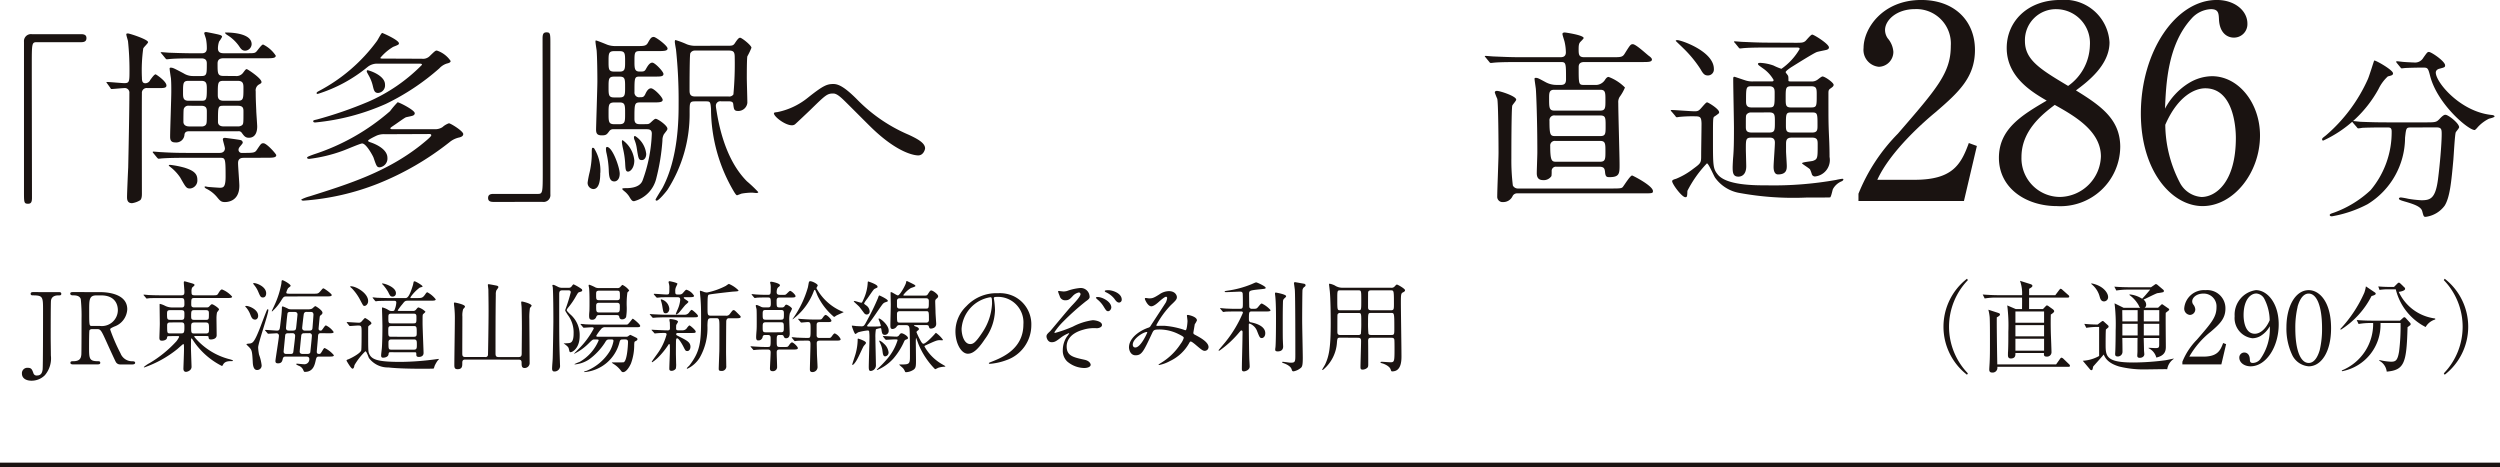 <svg xmlns="http://www.w3.org/2000/svg" width="214.205" height="40.052" viewBox="0 0 214.205 40.052">
  <g id="network04" transform="translate(-469.034)">
    <path id="パス_262" data-name="パス 262" d="M474.074,25.03c.085,0,.212,0,.212.145s-.118.135-.254.135c-.111,0-.562,0-.629.442-.025.145-.025,2.737-.025,3.221,0,.213.016,1.25.016,1.488a2.222,2.222,0,0,1-.518,1.691,1.608,1.608,0,0,1-1.139.468c-.459,0-.824-.2-.824-.612a.461.461,0,0,1,.5-.493c.314,0,.365.136.484.459a.28.28,0,0,0,.306.2c.391,0,.451-.3.484-.509.035-.255.035-4.394.035-5.04,0-1.2,0-1.318-.892-1.318-.035,0-.17,0-.17-.135s.127-.145.212-.145Z" fill="#1a1311"/>
    <path id="パス_263" data-name="パス 263" d="M477.593,25.03c.408,0,2.345.042,2.345,1.47a1.653,1.653,0,0,1-1.13,1.487c-.3.145-.331.162-.331.255a15.051,15.051,0,0,0,.883,2.032,1.062,1.062,0,0,0,1,.68c.084,0,.254,0,.254.135,0,.119-.17.137-.212.137h-1.062a.417.417,0,0,1-.4-.247c-.051-.085-.654-1.4-.748-1.615-.467-1.028-.527-1.164-.824-1.164H476.9c-.06,0-.17.034-.2.1-.035.085-.035,1.207-.035,1.4,0,1.028,0,1.25.782,1.25.059,0,.179,0,.179.135s-.153.137-.246.137h-2.1c-.085,0-.213-.018-.213-.137,0-.135.119-.135.238-.135.586,0,.672-.272.7-.587.016-.289.016-2.626.016-3.026a13.875,13.875,0,0,0-.067-1.717c-.112-.314-.477-.314-.672-.314-.051,0-.23,0-.23-.153,0-.127.154-.127.255-.127Zm-.306.28c-.612,0-.612.383-.612,1.258,0,1.334,0,1.36.23,1.36h.688a1.373,1.373,0,0,0,1.539-1.343c0-.595-.324-1.275-1.428-1.275Z" fill="#1a1311"/>
    <path id="パス_264" data-name="パス 264" d="M483.5,28.8c-.137,0-.145.052-.154.145-.026.179-.272.247-.424.247-.137,0-.231-.026-.231-.255,0-.1.035-1,.035-1.19,0-.255-.017-1.4-.017-1.641,0-.042,0-.068.034-.068a1.871,1.871,0,0,1,.382.137,1.358,1.358,0,0,0,.629.169h.834c.093,0,.246,0,.246-.254,0-.451,0-.553-.273-.553h-1.7c-.747,0-.994.009-1.07.017a1.464,1.464,0,0,1-.188.025c-.025,0-.042-.025-.067-.059l-.17-.2c-.034-.034-.034-.042-.034-.05s.009-.026.034-.026c.051,0,.315.026.374.034.416.017.765.025,1.164.025h1.657c.247,0,.273-.093.273-.314,0-.119-.051-.654-.051-.765,0-.094.017-.119.076-.119.026,0,.442.119.586.162.247.068.256.11.256.161s-.2.2-.213.229a.869.869,0,0,0-.043.374c0,.2.026.272.281.272h1.512c.358,0,.4,0,.494-.153.2-.348.272-.348.331-.348a2.232,2.232,0,0,1,.859.612c0,.119-.17.119-.459.119h-2.737c-.306,0-.306.051-.306.569,0,.111.025.238.246.238H486.7c.153,0,.195,0,.289-.11.119-.128.153-.162.213-.162.1,0,.6.332.6.442,0,.051-.169.23-.178.281a2.552,2.552,0,0,0-.042.45c0,.23.016,1.266.016,1.479,0,.366-.459.366-.493.366-.178,0-.187-.077-.2-.2-.008-.094-.034-.094-.246-.094h-.885c-.042,0-.1,0-.1.06a5.768,5.768,0,0,0,3.077,1.938c.213.068.238.076.238.1s-.017.051-.059.051c-.306,0-.621,0-.783.3-.042.085-.058.111-.109.111a6.362,6.362,0,0,1-1.862-1.419,5.9,5.9,0,0,1-.664-.876c-.025-.034-.033-.059-.067-.059s-.042.05-.042.085c0,.11-.009.569-.009.663,0,.246.051,1.538.051,1.64a.381.381,0,0,1-.153.348.592.592,0,0,1-.315.128c-.2,0-.228-.17-.228-.281,0-.051.05-1.36.05-1.606,0-.442,0-.493-.068-.493-.025,0-.441.374-.5.425a9.445,9.445,0,0,1-2.83,1.573c-.017,0-.042,0-.042-.035a2.609,2.609,0,0,1,.5-.339,10.009,10.009,0,0,0,2.287-1.862,2.09,2.09,0,0,0,.237-.374c0-.077-.067-.077-.144-.077Zm1.061-1.393c.273,0,.273-.094.273-.519,0-.221-.018-.314-.273-.314h-.943c-.255,0-.272.1-.272.314,0,.434.009.519.281.519Zm-.934.221c-.111,0-.272.008-.272.238,0,.688,0,.7.272.7h.918c.263,0,.289-.068.289-.561,0-.263-.009-.382-.281-.382Zm2.065-1.054c-.263,0-.28.068-.28.493,0,.255.017.34.271.34h.978c.272,0,.272-.06.272-.493,0-.238,0-.34-.272-.34Zm.969,2c.28,0,.28-.127.28-.382,0-.434,0-.561-.289-.561h-.96c-.28,0-.28.136-.28.374,0,.5,0,.569.28.569Z" fill="#1a1311"/>
    <path id="パス_265" data-name="パス 265" d="M490.895,27.384c-.238,0-.314-.179-.416-.442a2.107,2.107,0,0,0-.332-.57,1.173,1.173,0,0,1-.1-.11c0-.042.043-.051.094-.051.213,0,1.012.289,1.012.85,0,.187-.111.323-.256.323m.153,4.317c-.28,0-.339-.374-.356-.612-.051-.969-.068-1.079-.307-1.334-.033-.042-.238-.221-.238-.255,0-.059.307-.059.35-.076.195-.06.339-.1.857-1.445.179-.476.519-1.369.553-1.42.009-.017.025-.059.068-.059.026,0,.051.017.051.059,0,.357-.875,2.83-.875,3.213a3.851,3.851,0,0,0,.076.612,3.886,3.886,0,0,1,.221.9.377.377,0,0,1-.4.416m.51-6.212c-.186,0-.229-.094-.39-.468a2.233,2.233,0,0,0-.349-.587c-.025-.033-.094-.11-.094-.144s.06-.034.076-.034c.222,0,1.037.3,1.037.876,0,.152-.058.357-.28.357m4.964,3.059c-.229,0-.238.136-.246.365-.009.2-.1,1.1-.1,1.242s.1.17.179.17c.127,0,.136-.018.246-.187.17-.281.188-.315.256-.315a2.374,2.374,0,0,1,.781.612c0,.119-.17.119-.459.119h-.8c-.22,0-.238.06-.314.4-.076.323-.213.91-.9.91-.086,0-.086-.017-.162-.187a.659.659,0,0,0-.383-.34c-.2-.094-.2-.1-.2-.136s.026-.042.069-.042c.016,0,.484.05.578.05a.422.422,0,0,0,.467-.459c0-.135-.1-.195-.246-.195H493.5a.211.211,0,0,0-.229.153c-.051.229-.093.425-.416.425-.145,0-.222-.051-.222-.2s.3-1.946.3-2.159a.2.2,0,0,0-.237-.213c-.1,0-.6.035-.681.035-.025,0-.042-.017-.067-.051l-.17-.2c-.035-.034-.035-.043-.035-.052a.023.023,0,0,1,.026-.025c.161,0,.866.06,1.011.06.213,0,.221-.145.256-.391.084-.731.144-1.1.152-1.581,0-.06.025-.1.076-.1a3.611,3.611,0,0,1,.5.221.822.822,0,0,0,.246.026h1.437a.764.764,0,0,0,.315-.052c.051-.025.237-.22.288-.22s.613.356.613.561c0,.1-.051.144-.17.237-.06.043-.06.077-.086.315-.008.11-.076.773-.076.824,0,.077.034.162.178.162.077,0,.094-.035.179-.145.187-.263.213-.3.28-.3a1.693,1.693,0,0,1,.655.561c0,.11-.187.11-.451.11ZM493.564,25.4c-.212,0-.255.059-.407.3a4.175,4.175,0,0,1-.809.986c-.025,0-.025-.026-.025-.035,0-.025.17-.365.221-.484a7.548,7.548,0,0,0,.6-1.878c.018-.247.026-.281.094-.281.086,0,.7.34.7.485,0,.042-.195.17-.221.2a1.3,1.3,0,0,0-.153.373c0,.077.06.1.28.1h2.049c.365,0,.408,0,.611-.237.17-.2.188-.222.239-.222.076,0,.714.459.714.57s-.162.119-.451.119Zm.153,3.153c-.059,0-.22,0-.246.162,0,.017-.136,1.385-.136,1.4,0,.213.178.213.246.213h.349c.212,0,.229-.094.246-.247.026-.212.145-1.156.145-1.3a.211.211,0,0,0-.246-.23Zm.188-1.827c-.213,0-.231.093-.238.136-.051.34-.128,1.19-.128,1.249,0,.213.186.213.247.213h.356c.23,0,.247-.119.264-.238.009-.043.118-1.122.118-1.139,0-.187-.145-.221-.246-.221Zm1.164,1.827a.209.209,0,0,0-.221.195c-.01.085-.137,1.344-.137,1.377,0,.137.1.2.239.2h.433c.145,0,.221-.051.239-.153.007-.052.134-1.267.134-1.394a.2.2,0,0,0-.237-.23Zm.246-1.827a.216.216,0,0,0-.246.161c-.025.094-.145,1.165-.145,1.216a.214.214,0,0,0,.246.221h.4c.179,0,.229-.085.238-.221.009-.06.085-1.1.085-1.139,0-.238-.17-.238-.238-.238Z" fill="#1a1311"/>
    <path id="パス_266" data-name="パス 266" d="M498.775,27.673c-.034-.043-.034-.043-.034-.051a.027.027,0,0,1,.025-.025c.145,0,.817.05.969.05a.3.3,0,0,0,.3-.127c.222-.238.247-.272.28-.272s.544.3.544.45a.124.124,0,0,1-.059.094c-.084.06-.2.145-.213.187s-.008.926-.008,1.063c0,1.062.025,1.13.085,1.266.222.526.79.7,2.729.7a23.766,23.766,0,0,0,3.059-.237,1.609,1.609,0,0,1,.188-.017c0,.034-.036.076-.12.161a2.648,2.648,0,0,0-.238.417c-.017.034-.059.22-.094.246-.007.017-.875.017-.968.017-.8,0-2.125-.017-2.9-.111a2.025,2.025,0,0,1-1.674-.807c-.043-.076-.2-.578-.306-.578a5.343,5.343,0,0,0-.935,1.19c-.025.153-.059.3-.17.3-.128,0-.51-.68-.51-.689,0-.068.093-.093.144-.11.128-.043,1-.468,1.114-.757.034-.093.034-1.326.034-1.521,0-.552,0-.621-.3-.621-.111,0-.6.043-.706.043-.026,0-.042-.017-.077-.059Zm1.495-1.462c-.109,0-.109,0-.39-.535a4.292,4.292,0,0,0-.68-.952c-.025-.026-.161-.128-.161-.162s.051-.034.06-.034c.475,0,1.58.655,1.47,1.36-.026.162-.162.323-.3.323m2.219,3.969c-.11,0-.144.008-.161.162-.025.246-.323.305-.459.305-.085,0-.179-.008-.179-.195,0-.093.051-.5.06-.586.034-.383.052-1.224.052-1.947,0-.237-.036-1.461-.036-1.5,0-.025,0-.077.036-.077a1.771,1.771,0,0,1,.543.239.48.48,0,0,0,.22.068c.154,0,.2,0,.256-.051a1.9,1.9,0,0,0,.17-.672c0-.153-.111-.153-.2-.153h-.3c-.748,0-.995.017-1.079.017a1.379,1.379,0,0,1-.179.026c-.025,0-.042-.026-.077-.06l-.161-.2c-.034-.035-.034-.043-.034-.051s.008-.026.025-.026c.061,0,.323.034.375.034.416.017.773.026,1.164.026h1.224c.153,0,.331,0,.671-1.122.008-.034.043-.2.051-.238a.084.084,0,0,1,.085-.076c.094,0,.689.348.689.441,0,.043-.213.085-.247.1a3.494,3.494,0,0,0-.807.842.071.071,0,0,0,.076.051h.492c.434,0,.495,0,.749-.374.025-.043.085-.119.144-.119a2.186,2.186,0,0,1,.715.6c0,.119-.17.119-.459.119h-1.887c-.263,0-.3.025-.5.289a5.718,5.718,0,0,0-.408.536c0,.051.068.051.094.051h1.181a.3.3,0,0,0,.3-.12c.137-.161.154-.178.2-.178a1.424,1.424,0,0,1,.6.365c0,.052-.2.2-.212.23-.034.059-.034.127-.034.748,0,.4.085,2.38.085,2.558,0,.238-.179.34-.4.34-.2,0-.221-.093-.221-.2,0-.144,0-.2-.119-.2Zm.17-4.768c-.17,0-.213-.077-.373-.408a3.8,3.8,0,0,0-.408-.569c-.026-.026-.112-.1-.112-.128s.061-.016.069-.016c.17,0,1.283.356,1.105.951a.278.278,0,0,1-.281.17m1.828,3.443c.254,0,.254-.111.254-.366,0-.476-.008-.552-.263-.552h-1.92c-.255,0-.255.11-.255.382,0,.467,0,.536.255.536Zm-.025-1.148c.254,0,.254-.068.254-.493,0-.23,0-.34-.254-.34h-1.887c-.264,0-.264.1-.264.349,0,.424,0,.484.264.484Zm.033,2.252c.256,0,.256-.144.256-.433,0-.306,0-.442-.256-.442h-1.92c-.23,0-.256.127-.256.246,0,.57,0,.629.264.629Z" fill="#1a1311"/>
    <path id="パス_267" data-name="パス 267" d="M508.891,30.809c-.247,0-.247.162-.247.306,0,.247,0,.518-.4.518-.221,0-.281-.093-.281-.34,0-.611.043-3.331.043-3.892a9.119,9.119,0,0,0-.051-1.131c-.008-.042-.025-.229-.025-.272,0-.059.008-.076.076-.076.026,0,.867.161.867.34,0,.06-.025.085-.153.221a1.787,1.787,0,0,0-.068.646c0,.5-.009,2.711-.009,3.161,0,.17.025.3.247.3h1.717a.2.2,0,0,0,.237-.17c.009-.051.052-2.677.052-3.782,0-.757-.017-1.717-.017-1.793s-.043-.366-.043-.425.017-.068.076-.068.442.076.536.093c.178.034.289.051.289.162,0,.051-.161.246-.178.288a.991.991,0,0,0-.043.366c-.025,1.572-.025,3.595-.025,5.031,0,.222.068.3.254.3h1.734c.238,0,.256-.136.256-.34,0-.332.016-1.819.016-2.116,0-.731-.016-1.709-.025-1.81,0-.06-.034-.357-.034-.417s.017-.076.068-.076.824.178.824.365c0,.034-.136.17-.144.2a5.3,5.3,0,0,0-.051.935c0,.382.017,2.082.017,2.43,0,.2.008,1.114.008,1.292a.427.427,0,0,1-.433.476c-.246,0-.255-.187-.255-.45,0-.137-.017-.264-.247-.264Z" fill="#1a1311"/>
    <path id="パス_268" data-name="パス 268" d="M517.212,24.877c-.256,0-.264.161-.264.365,0,3.638,0,4.037.06,5.754,0,.051.009.195.009.289a.473.473,0,0,1-.5.544c-.178,0-.178-.2-.178-.238,0-.238.042-.62.051-.859.016-.288.058-2.915.058-3.2,0-.773-.007-2.354-.05-2.915a1.248,1.248,0,0,1-.034-.17c0-.034.034-.042.077-.042s.1.017.433.187a.737.737,0,0,0,.322.068h.536a.333.333,0,0,0,.247-.077c.025-.034.153-.221.2-.221a4.09,4.09,0,0,1,.672.391.136.136,0,0,1,.067.119c0,.085-.042.1-.254.162-.093.025-.111.059-.281.348a6.136,6.136,0,0,1-.6.893c-.136.161-.188.238-.188.306s.171.22.256.314A2.33,2.33,0,0,1,518.7,28.8c0,1.012-.6,1.377-.782,1.377-.085,0-.085-.034-.152-.314-.018-.085-.086-.187-.324-.357-.008-.008-.093-.068-.119-.085.085,0,.324-.009.392-.017.2-.017.467-.034.467-.833a2.479,2.479,0,0,0-.5-1.59c-.2-.314-.221-.348-.221-.416a14.341,14.341,0,0,0,.477-1.521c0-.17-.154-.17-.221-.17Zm5.184,4.207c-.2,0-.238.051-.3.306a3.389,3.389,0,0,1-2.957,2.49c-.026,0-.061,0-.061-.025s.153-.068.2-.077a4.186,4.186,0,0,0,2.006-1.691,2.805,2.805,0,0,0,.315-.867c0-.136-.068-.136-.3-.136-.272,0-.289.034-.459.314a5.408,5.408,0,0,1-1.335,1.4,2.648,2.648,0,0,1-1.2.425c-.034,0-.051-.017-.051-.026.178-.085.408-.178.467-.2a3.819,3.819,0,0,0,1.606-1.827c0-.085-.034-.085-.356-.085-.145,0-.179.025-.434.272a4.683,4.683,0,0,1-1.292.952.018.018,0,0,1-.016-.017c0-.017.237-.238.279-.29a7.223,7.223,0,0,0,1.4-1.852c0-.11-.12-.11-.153-.11-.111,0-.664.042-.706.042-.025,0-.042-.017-.067-.051l-.17-.2c-.035-.034-.035-.042-.035-.059s.017-.017.035-.017c.058,0,.322.025.373.034.39.017.766.025,1.164.025H522.5c.23,0,.255,0,.3-.017.1-.033.408-.492.45-.492s.638.475.638.62c0,.1-.119.111-.273.111h-2.694a.412.412,0,0,0-.391.17,3.555,3.555,0,0,0-.408.569c0,.077.1.077.154.077h2.379a.294.294,0,0,0,.213-.052.858.858,0,0,1,.17-.11c.017,0,.467.221.561.272a.126.126,0,0,1,.051.11c0,.077-.051.1-.2.179-.059.034-.059.06-.076.263a4.567,4.567,0,0,1-.272,1.615c-.145.34-.425.757-.68.757-.085,0-.136-.052-.2-.145a2.281,2.281,0,0,0-.611-.553.772.772,0,0,1-.155-.118c0-.017.035-.017.069-.017.111,0,.875,0,.926-.009.315-.059.392-1.487.392-1.742,0-.17-.077-.221-.264-.221Zm-.475-4.4a.314.314,0,0,0,.3-.144c.119-.128.136-.128.154-.128a1.621,1.621,0,0,1,.568.468c0,.042-.135.153-.152.187a6.933,6.933,0,0,0-.06,1.164,4.6,4.6,0,0,1-.051.935.36.36,0,0,1-.34.195.213.213,0,0,1-.238-.195c-.026-.119-.068-.17-.254-.17h-1.479c-.187,0-.205.06-.264.2a.346.346,0,0,1-.349.2c-.229,0-.246-.145-.246-.374,0-.052,0-.085.025-.383.009-.178.009-.586.009-.782,0-.731-.017-.969-.034-1.164-.008-.034-.042-.2-.042-.238s.016-.06.059-.06a3.571,3.571,0,0,1,.553.247.91.91,0,0,0,.289.042Zm-.026,1.037c.254,0,.254-.119.254-.323,0-.425,0-.493-.254-.493h-1.521c-.264,0-.264.119-.264.323,0,.417,0,.493.264.493Zm-.017,1.054c.264,0,.264-.119.264-.527,0-.161,0-.306-.264-.306h-1.5c-.264,0-.264.145-.264.289,0,.434,0,.544.272.544Z" fill="#1a1311"/>
    <path id="パス_269" data-name="パス 269" d="M527.709,26.967a.458.458,0,0,0,.391-.229c.084-.111.153-.187.2-.187.067,0,.535.408.535.51,0,.127-.051.127-.5.127h-2.184c-.4,0-.5.009-.807.017-.052,0-.3.026-.349.026a.106.106,0,0,1-.068-.034l-.187-.221c-.025-.034-.034-.034-.034-.051s.025-.017.034-.017c.026,0,.2.017.23.017.332.017.833.042,1.131.042Zm-.187,1.335a.44.44,0,0,0,.391-.23c.085-.1.152-.187.195-.187.069,0,.535.408.535.519,0,.127-.042.127-.5.127h-1.02c-.025,0-.152,0-.152.094s.025.093.305.238c.629.314.918.476.918.85,0,.187-.1.365-.263.365s-.17-.042-.349-.391c-.1-.195-.391-.7-.526-.7-.094,0-.094.136-.1.23s-.008.892-.008,1.054c0,.144.017.747.017.866a1.681,1.681,0,0,1-.026.451.46.46,0,0,1-.356.187c-.2,0-.2-.119-.2-.187,0-.246.05-1.343.05-1.564,0-.493,0-.544-.068-.544-.025,0-.068.06-.1.119a6.805,6.805,0,0,1-.892,1.08,3.4,3.4,0,0,1-.451.356.039.039,0,0,1-.042-.042c0-.025.39-.561.468-.671a5.04,5.04,0,0,0,.8-1.658c0-.1-.034-.136-.22-.136-.239,0-.426.009-.614.026-.025,0-.134.017-.16.017a.073.073,0,0,1-.068-.043l-.2-.221c-.026-.025-.026-.034-.026-.042s.017-.017.033-.017.213.017.256.017c.391.017.832.042,1.088.042.178,0,.2-.085.2-.195,0-.145-.008-.315-.008-.459-.009-.043-.042-.221-.042-.255,0-.051.067-.06.092-.06.06,0,.646.06.646.23,0,.051-.145.246-.152.289s-.009.263-.009.3c0,.085.042.145.161.145Zm-.943-2.839c-.562,0-.8.009-.9.009-.052.008-.289.034-.34.034a.116.116,0,0,1-.077-.043l-.187-.213a.229.229,0,0,1-.025-.05c0-.018.016-.026.034-.026.161,0,.892.06,1.037.06.264,0,.264-.017.264-.57a1.066,1.066,0,0,0-.036-.348c0-.017-.033-.128-.033-.145s.017-.076.1-.076c.025,0,.663.127.663.221,0,.017-.094.212-.11.246a.792.792,0,0,0-.077.391c0,.2.008.281.187.281h.2a.368.368,0,0,0,.289-.154c.2-.229.23-.254.289-.254a1.16,1.16,0,0,1,.646.518c0,.119-.17.119-.45.119h-.366c-.026,0-.068.009-.068.051,0,.085.4.272.4.349,0,.059-.239.237-.272.28-.094.1-.477.586-.57.68a.8.8,0,0,1-.2.119c-.026,0-.035-.034-.035-.051a3.843,3.843,0,0,1,.154-.374,2.59,2.59,0,0,0,.22-.816c0-.153-.025-.238-.254-.238Zm-.876.187a.92.92,0,0,1,.681.807c0,.162-.1.383-.3.383s-.212-.051-.3-.595a2.885,2.885,0,0,0-.127-.51c0-.017-.018-.059,0-.068a.053.053,0,0,1,.042-.017m4.249,1.615c-.279,0-.279.136-.3.62a5.1,5.1,0,0,1-.672,2.779,2.556,2.556,0,0,1-1.037.927c-.025,0-.058,0-.058-.026,0-.05.177-.2.212-.238.934-1.215,1.011-1.98,1.011-4.011,0-1-.016-1.241-.051-1.759-.008-.094-.051-.536-.051-.57s0-.076.043-.076a2.515,2.515,0,0,1,.323.11.982.982,0,0,0,.246.042,6.084,6.084,0,0,0,1.624-.577,1.665,1.665,0,0,1,.246-.162,2.54,2.54,0,0,1,.824.553c0,.076-.034.085-.476.11-.2.017-1.946.213-2.048.255s-.128.085-.128,1.1c0,.638,0,.706.3.706h1.265a.353.353,0,0,0,.358-.162c.212-.28.238-.314.314-.314s.119.042.459.383c.136.135.145.144.145.195,0,.119-.162.119-.5.119h-.535c-.06,0-.179.042-.2.238-.008.059-.017,2.456-.017,2.635,0,.195.017,1.037.017,1.207a.382.382,0,0,1-.425.433c-.2,0-.221-.068-.221-.2,0-.085.025-.773.051-1.479.008-.314.008-1.759.008-2.2,0-.467-.025-.637-.22-.637Z" fill="#1a1311"/>
    <path id="パス_270" data-name="パス 270" d="M534.84,26.339c.178,0,.239-.059.239-.323,0-.459-.018-.527-.256-.527h-.2c-.162,0-.485,0-.741.017a1.2,1.2,0,0,1-.177.026c-.026,0-.043-.026-.077-.06l-.162-.195a.127.127,0,0,1-.034-.052c0-.017.009-.025.026-.025.059,0,.34.034.391.034.246.017.569.026.807.026h.187c.229,0,.229-.094.229-.561a1.622,1.622,0,0,0-.017-.34,1.288,1.288,0,0,1-.034-.145c0-.076.069-.076.1-.076.067,0,.739.136.739.3,0,.059-.018.077-.136.17-.052.043-.144.128-.144.442,0,.213.2.213.272.213h.3a.416.416,0,0,0,.205-.026c.067-.034.306-.314.373-.314.119,0,.468.331.468.45s-.161.119-.45.119h-.9c-.144,0-.272.017-.272.263,0,.528,0,.587.262.587h.18a.253.253,0,0,0,.254-.128c.043-.068.077-.11.144-.11.094,0,.477.238.477.357a3.341,3.341,0,0,1-.187.391,2.371,2.371,0,0,0-.042.646c0,.178.034.943.034,1.1,0,.128-.043.383-.307.383-.127,0-.144-.034-.221-.187-.043-.093-.076-.093-.348-.093-.238,0-.238.093-.238.518,0,.408,0,.51.247.51h.509c.154,0,.2,0,.3-.153.061-.093.171-.238.256-.238.119,0,.5.365.5.485s-.162.127-.459.127h-1.1c-.134,0-.254.017-.254.238,0,.2.034,1.045.034,1.224a.353.353,0,0,1-.383.391c-.2,0-.229-.111-.229-.247,0-.084.059-1.164.059-1.368,0-.221-.127-.238-.246-.238h-.289c-.153,0-.476,0-.731.025-.025,0-.153.018-.178.018s-.051-.018-.077-.06l-.161-.187c-.035-.043-.043-.051-.043-.06s.018-.016.034-.016c.06,0,.332.025.391.025.247.017.569.034.808.034h.238c.254,0,.254-.043.254-.688,0-.2,0-.34-.254-.34h-.187c-.077,0-.2,0-.239.136a.367.367,0,0,1-.4.331c-.162,0-.162-.2-.162-.272s.007-.238.034-.57c.016-.229.016-.433.016-.756,0-.357,0-.909-.016-1.079-.009-.051-.068-.255-.068-.3s.051-.059.1-.059a2.519,2.519,0,0,1,.365.161.49.49,0,0,0,.221.043Zm-.212.221c-.239,0-.247.11-.247.349,0,.382,0,.484.247.484h1.317c.255,0,.255-.1.255-.468,0-.246,0-.365-.246-.365Zm1.317,1.912c.247,0,.247-.127.247-.391,0-.374,0-.467-.247-.467h-1.309c-.255,0-.255.144-.255.4,0,.349,0,.459.255.459Zm1.513-1.079c-.034-.043-.043-.043-.043-.06s.017-.017.035-.017c.058,0,.331.026.39.026.246.017.57.034.807.034h.57c.161,0,.2,0,.306-.145.067-.1.17-.246.255-.246.119,0,.493.365.493.493s-.161.119-.45.119h-.561c-.256,0-.256.136-.256.314v.816c0,.23.17.23.264.23h.739c.154,0,.2,0,.3-.145.069-.093.17-.246.255-.246a1.016,1.016,0,0,1,.5.492c0,.128-.161.128-.459.128H539.26c-.247,0-.247.153-.247.238,0,.034.017.731.017.833,0,.178.051.969.051,1.131a.432.432,0,0,1-.434.492c-.186,0-.221-.1-.221-.255,0-.17.051-1.869.051-2.108s-.025-.331-.228-.331h-.188c-.161,0-.484,0-.739.017-.026,0-.153.026-.179.026s-.043-.026-.076-.06l-.162-.2a.081.081,0,0,1-.033-.059c0-.008.016-.017.025-.017.068,0,.34.026.391.034.246.009.57.026.816.026h.152c.231,0,.231-.06.231-.808,0-.408,0-.552-.231-.552-.084,0-.484.043-.56.043-.034,0-.051-.018-.076-.052Zm-.434-.17a8.784,8.784,0,0,0,1.232-2.6c.018-.068.069-.4.094-.467a.121.121,0,0,1,.119-.06c.17,0,.629.238.629.357,0,.042-.11.2-.11.238a4.491,4.491,0,0,0,2.141,1.972c.026.017.188.06.188.085,0,.008-.536.238-.639.3a1.01,1.01,0,0,1-.177.111,5.427,5.427,0,0,1-1.412-1.81c-.034-.077-.169-.425-.2-.476a.056.056,0,0,0-.051-.034c-.034,0-.051.034-.059.059a5.332,5.332,0,0,1-1.844,2.474.4.4,0,0,1,.084-.145" fill="#1a1311"/>
    <path id="パス_271" data-name="パス 271" d="M543.434,27.979c.28,0,.629,0,.841-.008.229-.009.229-.034.229-.085a4.442,4.442,0,0,0-.2-.553.057.057,0,0,1,.059-.042c.119,0,.816.552.816,1.037a.335.335,0,0,1-.331.365c-.222,0-.246-.17-.289-.425-.017-.127-.026-.153-.094-.153a1.983,1.983,0,0,0-.381.1,3.637,3.637,0,0,0-.044.74c0,.365.044,1.989.044,2.32a.481.481,0,0,1-.452.51c-.144,0-.16-.145-.16-.357,0-.383.059-2.091.059-2.439a4.178,4.178,0,0,0-.026-.587c-.017-.068-.043-.085-.153-.085a4.562,4.562,0,0,0-.781.153c-.043.017-.2.145-.247.145-.084,0-.307-.672-.307-.689s.018-.025.043-.025.314.034.374.042c.043,0,.349.017.426.017.2,0,.237-.059.526-.612a19.041,19.041,0,0,0,.867-1.793c.076-.212.084-.238.136-.238.025,0,.714.323.714.45,0,.068-.018.068-.2.128a.509.509,0,0,0-.255.179c-.365.476-.867,1.3-1.266,1.75-.035.034-.06.094-.043.119s.059.034.094.034m-.2,1.411c0,.06-.187.238-.212.289-.187.349-.426.943-.647,1.283-.017.026-.2.306-.289.306a.036.036,0,0,1-.033-.034c0-.025.254-.781.289-.909a4.87,4.87,0,0,0,.178-1.13c0-.153,0-.179.052-.179a2.407,2.407,0,0,1,.331.119c.213.094.331.162.331.255m-.009-3.238a.663.663,0,0,1,.323.527.253.253,0,0,1-.255.272.279.279,0,0,1-.187-.085c-.068-.077-.373-.5-.449-.586s-.468-.426-.468-.443c0-.033.034-.042.067-.042.086,0,.485.144.579.144.059,0,.076-.033.2-.314a3.806,3.806,0,0,0,.349-1.411c0-.034,0-.094.051-.094.009,0,.789.256.789.434,0,.025,0,.077-.033.094s-.23.1-.264.136c-.1.093-.475.663-.569.79-.067.085-.3.382-.28.459a1.114,1.114,0,0,0,.152.119m1.488,2.719c-.035-.042-.035-.042-.035-.059s.019-.017.026-.017c.162,0,.935.051,1.114.051a.271.271,0,0,0,.247-.119c.085-.119.127-.17.212-.17.136,0,.551.238.551.408a.115.115,0,0,1-.083.1c-.179.068-.179.068-.239.178a5.942,5.942,0,0,1-.927,1.479,3.914,3.914,0,0,1-1.393.986c-.009,0-.025,0-.025-.017s.007-.033.05-.076a9.459,9.459,0,0,0,.868-.9,4.479,4.479,0,0,0,.858-1.564c0-.068-.034-.068-.28-.068-.1,0-.629.034-.705.034-.026,0-.043-.017-.078-.051Zm.45,1.3a.328.328,0,0,1-.289.365c-.185,0-.2-.22-.247-.578a2.173,2.173,0,0,0-.227-.637c-.01-.034-.036-.077-.036-.093a.046.046,0,0,1,.043-.043,1.408,1.408,0,0,1,.365.272,1.15,1.15,0,0,1,.391.714m.961-2.312a.252.252,0,0,0-.247.094.473.473,0,0,1-.357.238c-.2,0-.2-.128-.2-.357,0-.247.034-1.47.034-1.742,0-.145-.017-.842-.017-1,0-.034,0-.06.051-.06.085,0,.476.281.578.281.171,0,.688-.943.7-1.114.009-.059.017-.118.069-.118.016,0,.425.2.493.238.119.059.238.119.238.187s-.349.152-.408.187a2.356,2.356,0,0,0-.629.586c0,.051.017.051.161.051h1.632c.178,0,.238-.008.306-.119.186-.289.213-.323.3-.323.11,0,.586.314.586.5a.244.244,0,0,1-.1.17c-.119.1-.153.137-.153.281,0,.128.026.765.026.909,0,.162.059.935.059,1,0,.383-.408.408-.451.408-.119,0-.135-.034-.186-.2-.026-.1-.137-.1-.2-.1h-.979c-.042,0-.076,0-.076.034s.018.043.162.1c.067.017.246.094.246.2,0,.068-.018.076-.152.178a.142.142,0,0,0-.052.1,6.035,6.035,0,0,0,.306.646c.068.127.178.34.281.34.2,0,.781-.612.969-.824a.445.445,0,0,1,.11-.111,2.491,2.491,0,0,1,.6.595c0,.034-.027.043-.052.043a2.031,2.031,0,0,1-.221-.009c-.247,0-.425.085-1.156.417-.152.068-.152.076-.152.127a4.031,4.031,0,0,0,1.478,1.5c.272.161.306.17.306.2s-.026.025-.136.034a1.992,1.992,0,0,0-.484.093,1.44,1.44,0,0,1-.255.119,6.617,6.617,0,0,1-1.429-2.158c-.032-.077-.186-.527-.2-.527s-.025.246-.025.288c0,.085.016,1.42.016,1.573,0,.518,0,.7-.186.85a1.276,1.276,0,0,1-.664.229.091.091,0,0,1-.093-.059,1.033,1.033,0,0,0-.171-.289c-.051-.051-.322-.281-.322-.289,0-.026.025-.026.246-.026.637,0,.672-.085.672-.7,0-.391,0-2.176-.043-2.422-.034-.2-.126-.247-.3-.247Zm.018-2.3c-.112,0-.222.017-.257.179v.484c0,.221.162.221.265.221h2.209c.255,0,.255-.034.255-.654,0-.23-.17-.23-.255-.23Zm0,1.105c-.095,0-.257.008-.257.238,0,.722,0,.74.257.74h2.242a.211.211,0,0,0,.238-.23c0-.714,0-.748-.247-.748Z" fill="#1a1311"/>
    <path id="パス_272" data-name="パス 272" d="M554.187,25.565c0,.026.017.059.017.093a6.53,6.53,0,0,1,.084.918,4.36,4.36,0,0,1-.875,2.491c-.679,1.036-1.113,1.24-1.453,1.24-.56,0-1.062-.875-1.062-1.912a2.992,2.992,0,0,1,.943-2.167,3.518,3.518,0,0,1,2.711-1.105,2.773,2.773,0,0,1,1.369.272,2.664,2.664,0,0,1,1.479,2.473,3.169,3.169,0,0,1-2.142,2.992,5.222,5.222,0,0,1-1.411.314c-.033,0-.085-.008-.085-.059,0-.026.017-.034.229-.119.884-.349,2.729-1.08,2.729-3.2a2.189,2.189,0,0,0-2.355-2.354c-.169,0-.178.068-.178.119m-2.762,2.609c0,.553.221,1.309.739,1.309.247,0,.45-.1,1.036-.986a4.848,4.848,0,0,0,.834-2.473c0-.51-.034-.553-.144-.553a2.935,2.935,0,0,0-2.465,2.7" fill="#1a1311"/>
    <path id="パス_273" data-name="パス 273" d="M562.4,25.412c0,.119-.043.213-.322.4a22.013,22.013,0,0,0-1.93,1.725,5.953,5.953,0,0,0-.773.935c0,.034.033.051.068.051a11.3,11.3,0,0,0,1.512-.536,5.143,5.143,0,0,1,1.709-.552c.177,0,.791.093.791.408,0,.212-.315.281-.444.281a3.136,3.136,0,0,0-1.164.127c-1.291.357-1.419,1.113-1.419,1.428,0,.816.562.935,1.538,1.147.426.093.519.349.519.425,0,.17-.237.281-.569.281a2.318,2.318,0,0,1-1.453-.57,1.283,1.283,0,0,1-.366-.969,2.1,2.1,0,0,1,.348-1.147,3.3,3.3,0,0,0,.2-.272c0-.017-.009-.026-.034-.026a2.868,2.868,0,0,0-.629.34c-.45.349-.578.434-.841.434-.348,0-.442-.4-.442-.485,0-.161.068-.229.314-.459.076-.076,1.531-1.844,1.836-2.167.255-.263.766-.807.766-1a.146.146,0,0,0-.145-.153,1,1,0,0,0-.536.323c-.212.229-.323.349-.62.349a.474.474,0,0,1-.484-.366,3.208,3.208,0,0,1-.137-.374.054.054,0,0,1,.061-.059c.025,0,.339.042.407.042a1.118,1.118,0,0,0,.3-.042,4.421,4.421,0,0,1,1.131-.255.759.759,0,0,1,.8.739m1.861.926c0,.128-.119.324-.271.324s-.205-.111-.408-.434a2.383,2.383,0,0,0-.528-.586c-.025-.026-.11-.1-.11-.136,0-.06.136-.06.161-.06.383,0,1.156.4,1.156.892m.893-.671a.242.242,0,0,1-.221.255c-.178,0-.289-.153-.425-.348a1.99,1.99,0,0,0-.706-.536c-.085-.042-.1-.076-.1-.1,0-.076.2-.076.322-.076.315,0,1.131.246,1.131.807" fill="#1a1311"/>
    <path id="パス_274" data-name="パス 274" d="M568.935,25.429c-.112,0-.469.306-.6.425-.111.1-.433.391-.654.391-.315,0-.553-.6-.553-.629,0-.051.017-.085.067-.085s.248.034.29.034c.272,0,.374-.017.883-.34a1.461,1.461,0,0,1,.817-.28c.56,0,.687.382.687.51,0,.178-.076.28-.517.688a7.7,7.7,0,0,0-1.25,1.726c0,.042.06.051.086.051.109,0,.586-.009.687,0a6.921,6.921,0,0,1,1.608.339.322.322,0,0,0,.134.035c.112,0,.162-.7.162-.783,0-.068-.05-.442-.05-.475,0-.052.058-.052.093-.052s.765.137.765.468a1.785,1.785,0,0,1-.187.331c0,.017-.119.7-.119.723,0,.11.051.136.2.212.331.179,1.1.579,1.1,1.02a.328.328,0,0,1-.314.323c-.17,0-.264-.068-.859-.577-.017-.009-.263-.222-.348-.222-.068,0-.093.06-.118.1a3.687,3.687,0,0,1-1.666,1.573,3.153,3.153,0,0,1-.918.339c-.009,0-.069,0-.069-.025a1.45,1.45,0,0,1,.162-.119,5.28,5.28,0,0,0,1.75-1.683,1.57,1.57,0,0,0,.255-.484c0-.077,0-.119-.468-.349a3.673,3.673,0,0,0-1.563-.382c-.526,0-.544.034-.689.34-.73,1.556-.875,1.87-1.41,1.87-.433,0-.561-.468-.561-.68,0-.722.757-1.368,1.649-1.683a.3.3,0,0,0,.212-.17c.2-.314,1.258-1.921,1.3-2a1.2,1.2,0,0,0,.111-.383c-.009-.042-.034-.1-.1-.1m-2.848,4.1c0,.145.068.247.221.247.467,0,1.019-1.25,1.019-1.284s-.008-.043-.033-.043c-.307,0-1.207.579-1.207,1.08" fill="#1a1311"/>
    <path id="パス_275" data-name="パス 275" d="M575.1,26.687c-.186,0-.773,0-1.071.017a1.213,1.213,0,0,1-.178.026c-.034,0-.043-.026-.076-.06l-.162-.195c-.034-.034-.043-.043-.043-.051s.017-.026.035-.026c.033,0,.449.043.535.043.62.026.637.017,1.121.017.264,0,.264-.068.264-.519,0-.11,0-.8-.025-.841-.06-.1-.111-.11-.221-.11s-.952.042-1.139.042c-.153,0-.17,0-.17-.042s.017-.043.2-.077a8.53,8.53,0,0,0,2.1-.561c.307-.136.34-.153.408-.153s.8.332.8.459c0,.085-.034.085-.519.136-.9.094-.9.111-.9.425,0,.11.009,1.071.018,1.105a.218.218,0,0,0,.238.136h.152c.2,0,.246-.017.349-.136.238-.289.264-.314.34-.314a2.367,2.367,0,0,1,.739.56c0,.119-.17.119-.45.119h-1.139c-.247,0-.263.034-.263.646,0,.247.084.264.153.281.357.068,1.249.289,1.249.935,0,.306-.187.416-.289.416-.17,0-.2-.059-.407-.586a1.1,1.1,0,0,0-.647-.655c-.068,0-.068.059-.068.128,0,.331.025,2.728.051,3.051.009.161.025.459.025.493,0,.323-.391.425-.492.425-.179,0-.179-.119-.179-.247,0-.416.052-2.244.052-2.617,0-.086.008-.426.008-.5s-.018-.144-.1-.144c-.043,0-.051.016-.153.127a8.815,8.815,0,0,1-1.624,1.53c-.068.051-.1.077-.135.077a.041.041,0,0,1-.043-.043c0-.009.535-.629.611-.731a10.441,10.441,0,0,0,1.471-2.465.1.1,0,0,0-.11-.119Zm3.842.6c0,1.487,0,1.657.017,2.031,0,.06.017.323.017.374,0,.238-.128.417-.468.417-.212,0-.212-.1-.212-.162s.026-.2.026-.238c.025-.272.042-1.241.042-2.414,0-.382,0-1.4-.068-1.972a1.2,1.2,0,0,1-.017-.178c0-.043.008-.076.068-.076.042,0,.884.152.884.306a.135.135,0,0,1-.043.093c-.17.153-.2.187-.221.306-.008.034-.025.731-.025,1.513m1.665.178c0,.51.052,2.737.052,3.188,0,.611-.042.781-.187.883a1.341,1.341,0,0,1-.595.281c-.12,0-.136-.051-.178-.187-.1-.315-.639-.5-.732-.527-.025-.009-.077-.034-.077-.068s.052-.034.061-.034c.109,0,.56.076.654.076.416,0,.416-.076.416-.731,0-.79,0-4.921-.043-5.515-.008-.094-.076-.553-.076-.578,0-.043.051-.077.094-.077.025,0,.722.127.773.136s.127.043.127.128-.042.1-.135.17a.405.405,0,0,0-.128.254c-.016.145-.026,2.159-.026,2.6" fill="#1a1311"/>
    <path id="パス_276" data-name="パス 276" d="M583.868,28.93c-.246,0-.246.069-.279.374a3.31,3.31,0,0,1-1.216,2.4.047.047,0,0,1-.051-.042c0-.009.2-.341.238-.408.349-.723.493-1.471.493-3.587,0-.671-.017-2.065-.076-2.694-.009-.093-.068-.578-.068-.595,0-.051.008-.068.059-.068a1.681,1.681,0,0,1,.425.144,1.18,1.18,0,0,0,.672.2h4.155a.338.338,0,0,0,.3-.1c.144-.153.153-.17.213-.17s.688.348.688.484c0,.077-.068.128-.136.162-.2.1-.221.11-.221.918,0,.7.051,3.833.051,4.555,0,.374,0,1.318-.79,1.318-.078,0-.085-.018-.145-.187-.119-.307-.638-.485-.714-.5-.025-.008-.152-.034-.152-.085,0-.034.058-.051.1-.051.111,0,.646.043.765.043.331,0,.34-.094.34-1.173,0-.111,0-.706-.017-.773-.034-.154-.162-.154-.256-.154h-1.724c-.23,0-.272.085-.264.332.009.612.009,1.309.009,1.963,0,.162-.025.221-.085.28a.635.635,0,0,1-.4.154c-.171,0-.179-.111-.179-.221,0-.315.051-1.879.051-2.236,0-.187-.059-.272-.264-.272Zm1.547-2.345c.256,0,.256,0,.256-.859,0-.824,0-.849-.256-.849h-1.547c-.253,0-.253.033-.253.739,0,.969.007.969.263.969Zm0,2.116a.219.219,0,0,0,.222-.1,9.309,9.309,0,0,0,.034-.994c0-.757,0-.791-.256-.791h-1.547a.209.209,0,0,0-.237.153c-.009.043-.009,1.241-.009,1.436,0,.137,0,.3.246.3Zm1.1-3.824c-.111,0-.222.016-.256.152-.008.051-.008,1.029-.008,1.233,0,.178,0,.323.264.323h1.69c.264,0,.264-.094.264-.578,0-1.13-.009-1.13-.28-1.13Zm0,1.937c-.264,0-.264.025-.264.808a8.593,8.593,0,0,0,.034.968c.043.111.169.111.23.111h1.732c.256,0,.256-.059.256-.62,0-1.25-.009-1.267-.271-1.267Z" fill="#1a1311"/>
    <path id="パス_303" data-name="パス 303" d="M637.57,32.109a5.206,5.206,0,0,1,0-8.227l.076.119a5.75,5.75,0,0,0,0,7.989Z" fill="#1a1311"/>
    <path id="パス_304" data-name="パス 304" d="M645.136,25.292l.331-.441c.042-.051.093-.111.128-.111a.3.3,0,0,1,.152.093l.5.443a.187.187,0,0,1,.084.127c0,.085-.067.094-.127.094h-3.314v.985h1.189l.179-.187c.059-.059.11-.127.161-.127a.323.323,0,0,1,.153.077l.331.237c.061.043.137.111.137.187s-.111.17-.289.281c-.009.348-.018.926.008,1.742.009.222.051,1.292.051,1.453a.38.38,0,0,1-.424.409c-.231,0-.231-.128-.221-.306h-2.448c.009.178.016.467-.4.467-.195,0-.238-.144-.238-.272,0-.076,0-.229.009-.331.025-.459.025-1.173.025-1.675a13.905,13.905,0,0,0-.094-2.269l.732.314h.535c.008-.679.008-.756,0-.985h-2.2a5.8,5.8,0,0,0-1,.076l-.17-.34c.493.043,1.13.059,1.309.059h2.065a3.139,3.139,0,0,0-.179-1.232l.893.281c.093.034.17.068.17.153s-.085.136-.28.254v.544Zm.067,5.933.331-.467c.043-.06.086-.111.137-.111a.339.339,0,0,1,.152.085l.485.468a.24.24,0,0,1,.086.135c0,.085-.069.094-.128.094h-6.1a.406.406,0,0,1-.425.493c-.2,0-.263-.093-.263-.263,0-.111.034-.561.034-.655.025-.493.025-.944.025-1.946,0-.6,0-1.539-.025-1.9a4.27,4.27,0,0,0-.111-.621l.816.264c.1.033.179.067.179.135,0,.094-.085.154-.273.255-.008.536.01,2.244.043,4.029Zm-3.484-3.57h2.456v-.969h-2.456Zm0,1.165h2.456v-.96h-2.456Zm0,1.224h2.456v-1.02h-2.456Z" fill="#1a1311"/>
    <path id="パス_305" data-name="パス 305" d="M654.724,31.633c-.289-.009-1.539.017-1.794.017a8.717,8.717,0,0,1-2.321-.246c-1-.3-1.207-.765-1.325-1.029-.128.17-.773.875-.9,1.029-.026.085-.042.212-.06.246a.105.105,0,0,1-.094.068.163.163,0,0,1-.119-.068l-.62-.739a3.246,3.246,0,0,0,1.4-.409v-2.49a6.166,6.166,0,0,0-1.1.077l-.17-.34c.373.034.629.051,1.139.06l.314-.239c.051-.033.094-.068.119-.068a.182.182,0,0,1,.111.06l.34.306a.16.16,0,0,1,.059.11.122.122,0,0,1-.051.1c-.043.033-.128.11-.178.152-.026.17-.026,1.037-.026,1.224,0,1.054,0,1.606,2.371,1.606a21.607,21.607,0,0,0,2.771-.195c.179-.034.468-.094.688-.144v.034a1.3,1.3,0,0,0-.551.875m-5.414-5.805c-.256,0-.324-.229-.375-.408a2.032,2.032,0,0,0-.722-1.088l.016-.051c1.038.2,1.428.842,1.428,1.165a.358.358,0,0,1-.347.382m5.548.765c-.033.034-.22.178-.262.213-.017.407.008,2.413.008,2.872,0,.289,0,.782-.816.961a1.215,1.215,0,0,0-.663-.8V29.8c.085,0,.5.026.595.026.281,0,.314-.06.314-.306v-.561h-1.325c0,.085.025.909.025,1.062,0,.034.026.3.026.332,0,.152-.136.306-.392.306-.212,0-.212-.128-.212-.2,0-.043.017-.272.017-.323,0-.17,0-.994.009-1.181h-1.309c.009.17.017.986.017,1.173a.4.4,0,0,1-.409.416c-.22,0-.22-.136-.22-.229,0-.026.009-.136.009-.162.025-.382.034-1.5.034-1.827a14.909,14.909,0,0,0-.094-2.337l.773.382h1.428c-.068-.06-.076-.077-.144-.229a2.749,2.749,0,0,0-.774-.859v-.059a2.417,2.417,0,0,1,1.08.374c.2-.2.442-.485.688-.782h-1.9a5.931,5.931,0,0,0-1,.076l-.169-.331c.441.034.875.051,1.308.051h1.836l.307-.213a.236.236,0,0,1,.109-.059.258.258,0,0,1,.137.068l.492.416a.17.17,0,0,1,.061.11.137.137,0,0,1-.069.1,4.213,4.213,0,0,1-.493.085c-.186.051-1,.476-1.19.552a.557.557,0,0,1,.23.433.291.291,0,0,1-.137.264h1.157l.238-.229a.167.167,0,0,1,.11-.068.2.2,0,0,1,.093.05l.442.307a.123.123,0,0,1,.069.085.114.114,0,0,1-.027.076m-2.676-.017h-1.318c0,.238.009.689.009.969h1.309Zm0,1.173h-1.309v1h1.309Zm1.852-1.173h-1.325v.969h1.325Zm0,1.173h-1.325v1h1.325Z" fill="#1a1311"/>
    <path id="パス_306" data-name="パス 306" d="M659.364,31.225h-3.34V31a5.75,5.75,0,0,1,1.25-1.9c1.249-1.445,1.674-1.929,1.674-2.78a1.092,1.092,0,0,0-1.131-1.164c-.594,0-.951.357-.951.663a.473.473,0,0,0,.085.264.735.735,0,0,1,.179.424.472.472,0,0,1-.459.476.536.536,0,0,1-.485-.6,1.7,1.7,0,0,1,1.827-1.521,1.552,1.552,0,0,1,1.7,1.581c0,.858-.495,1.326-1.258,1.98a7.367,7.367,0,0,0-1.836,2.134h1.172c1.19,0,1.47-.459,1.726-1.165l.254.094Z" fill="#1a1311"/>
    <path id="パス_307" data-name="パス 307" d="M662.765,28.76a1.431,1.431,0,0,1-.74.222,1.738,1.738,0,0,1-1.521-1.887,2.121,2.121,0,0,1,1.819-2.236c.969,0,1.955,1.105,1.955,2.933,0,1.963-1.105,3.595-2.406,3.595-.568,0-.969-.341-.969-.74a.426.426,0,0,1,.434-.442c.17,0,.451.111.468.587.009.187.025.306.255.306a.833.833,0,0,0,.62-.3,4.461,4.461,0,0,0,.833-2.847,2.181,2.181,0,0,1-.748.807m.281-3.153a.843.843,0,0,0-.689-.458c-.451,0-1.088.475-1.088,1.869,0,.391.093,1.581.968,1.581.325,0,.868-.238,1.268-1.156a4.148,4.148,0,0,0-.459-1.836" fill="#1a1311"/>
    <path id="パス_308" data-name="パス 308" d="M666.853,31.387a1.718,1.718,0,0,1-1.393-.918,5.273,5.273,0,0,1-.52-2.422c0-1.81.774-3.187,1.913-3.187.875,0,1.912.943,1.912,3.263,0,2.082-.876,3.264-1.912,3.264m-.952-5.108a7.693,7.693,0,0,0-.2,1.844c0,1.9.45,2.975,1.147,2.975.587,0,.85-.782.944-1.1a7.927,7.927,0,0,0,.2-1.87c0-1.938-.468-2.974-1.148-2.974-.6,0-.867.832-.952,1.13" fill="#1a1311"/>
    <path id="パス_309" data-name="パス 309" d="M672.233,25.362a7.333,7.333,0,0,1-2.635,2.889l-.043-.059a11.046,11.046,0,0,0,2.058-3.111,2.884,2.884,0,0,0,.136-.544l.73.493c.043.025.112.077.112.136,0,.1-.221.161-.358.2m3.086,2.66c-.086,3.059-.256,3.68-1.785,3.816a1.221,1.221,0,0,0-.638-.935l.009-.059a5.35,5.35,0,0,0,.986.144c.408,0,.569-.094.7-.867a17.367,17.367,0,0,0,.128-2.448H673a4.044,4.044,0,0,1-3.3,4.131l-.016-.068a4.294,4.294,0,0,0,2.686-4.063h-.247a5.427,5.427,0,0,0-1,.085l-.161-.34c.526.043,1.045.051,1.3.051h2.406l.228-.2a.25.25,0,0,1,.154-.093c.042,0,.085.042.119.076l.34.374a.228.228,0,0,1,.076.136c0,.077-.026.094-.263.264m1.547-.009a4.925,4.925,0,0,1-2.559-3.229h-.679a4.123,4.123,0,0,0-.715.05l-.109-.3c.381.034.755.042.925.042h.425l.273-.272c.076-.076.11-.093.152-.093s.086.043.144.093l.315.307a.149.149,0,0,1,.068.127c0,.17-.39.238-.544.264a3.974,3.974,0,0,0,3.119,2.278l.009.084a1.4,1.4,0,0,0-.824.646" fill="#1a1311"/>
    <path id="パス_310" data-name="パス 310" d="M678.5,32.109l-.076-.119a5.75,5.75,0,0,0,0-7.989l.076-.119a5.206,5.206,0,0,1,0,8.227" fill="#1a1311"/>
    <path id="パス_311" data-name="パス 311" d="M475.995,2.929c.3,0,.446.1.446.334s-.128.351-.446.351h-3.807c-.43,0-.43.1-.43,2.007,0,1.784.016,9.7.016,11.327,0,.366-.08.509-.335.509-.35,0-.35-.111-.35-1.051V3.582a.6.6,0,0,1,.685-.653Z" fill="#1a1311"/>
    <path id="パス_312" data-name="パス 312" d="M478.216,7.151c-.047-.064-.064-.08-.064-.095,0-.033.032-.033.048-.033.223,0,1.258.1,1.482.1.446,0,.446-.127.446-1.131A23.318,23.318,0,0,0,480,3.519c-.016-.08-.144-.478-.144-.574,0-.079.08-.079.144-.079.128,0,1.721.509,1.721.748,0,.1-.382.43-.414.542a13.669,13.669,0,0,0-.113,2.5c0,.3.049.478.3.478a.472.472,0,0,0,.415-.287c.111-.143.335-.478.462-.478.031,0,.924.59.924.956,0,.223-.255.223-.7.223h-.924a.406.406,0,0,0-.479.43c-.015,1.37,0,7.79,0,8.619,0,.127,0,.478-.175.573a1.793,1.793,0,0,1-.669.239c-.366,0-.429-.255-.429-.51,0-.366.079-2.151.1-2.549.047-2.2.1-4.954.1-6.372a.389.389,0,0,0-.447-.43c-.143,0-.971.08-1.082.08-.049,0-.065-.032-.112-.112Zm11.724,6.372c-.159,0-.509,0-.509.446,0,.3.111,1.672.111,1.943,0,1.4-1.1,1.4-1.242,1.4-.3,0-.4-.095-.637-.382a2.791,2.791,0,0,0-.924-.749c-.049-.016-.176-.1-.176-.159,0-.032.032-.048.064-.048a1.02,1.02,0,0,1,.175.032c.048.016,1,.08,1.052.08.319,0,.51-.032.51-.972,0-1.593-.033-1.593-.494-1.593h-2.884c-.94,0-1.593.016-2.022.048-.049,0-.287.031-.335.031s-.08-.031-.144-.1l-.3-.367c-.063-.063-.063-.079-.063-.111,0-.016.016-.032.048-.032.111,0,.605.048.7.048.78.048,1.449.064,2.2.064h2.789c.35,0,.446-.223.446-.383,0-.127-.176-.669-.176-.78s.112-.128.191-.128c0,0,1.148.144,1.323.192a.232.232,0,0,1,.191.223c0,.079-.271.35-.3.414a.346.346,0,0,0-.063.207.267.267,0,0,0,.3.255c.988,0,1.1,0,1.275-.271.334-.494.366-.558.558-.558.286,0,1.1.924,1.1,1.02,0,.223-.318.223-.859.223Zm-.717-7.009a.711.711,0,0,0,.622-.255c.223-.3.255-.335.335-.335.063,0,1.258.781,1.258,1.1,0,.1-.032.112-.256.24a.589.589,0,0,0-.238.573c0,.35,0,.605.048,1.64,0,.192.079,1.164.079,1.371,0,.287-.063.956-.717.956-.3,0-.414-.16-.621-.447a.308.308,0,0,0-.287-.111h-4.205c-.287,0-.366.111-.4.27a.71.71,0,0,1-.8.686c-.414,0-.43-.287-.43-.51,0-.542.1-3.234.1-3.855,0-.351,0-.78-.031-1.131-.017-.112-.113-.717-.113-.844a.073.073,0,0,1,.08-.064c.175,0,.207,0,1.131.494a1.48,1.48,0,0,0,.765.223h.732c.479,0,.479-.16.479-1.052,0-.159,0-.462-.463-.462h-.621c-.382,0-1.449,0-2.007.048-.048,0-.286.032-.335.032s-.079-.032-.143-.111l-.3-.367c-.08-.08-.08-.08-.08-.1,0-.033.047-.033.064-.033.1,0,.589.048.7.048.462.016,1.275.048,2.183.048h.541c.144,0,.463,0,.463-.414a4.221,4.221,0,0,0-.065-.781c-.015-.1-.158-.478-.158-.526,0-.079.1-.1.158-.1s.829.159,1.036.207c.175.048.335.08.335.207a2.774,2.774,0,0,1-.255.4,1.818,1.818,0,0,0-.1.589c0,.414.351.414.51.414h1.88c.668,0,.733,0,.875-.111.1-.08.463-.637.606-.637a2.728,2.728,0,0,1,1.084.955c0,.223-.318.223-.845.223h-3.632c-.3,0-.509.1-.509.446,0,.877,0,1.068.525,1.068Zm-5.591,7.614a7.9,7.9,0,0,1,1.211.239c.812.255,1.1.526,1.1,1.036a.688.688,0,0,1-.621.748c-.318,0-.367-.095-.845-.939a3.864,3.864,0,0,0-.812-.877c-.128-.1-.19-.143-.159-.191,0-.016.1-.016.127-.016m1.546-7.2c-.462,0-.462.207-.462,1.019,0,.383,0,.685.462.685h1.114c.4,0,.463-.063.463-.955,0-.462,0-.749-.463-.749Zm.047,2.134a.4.4,0,0,0-.446.271c-.032.064-.032.892-.032,1.1,0,.3.256.4.478.4h1.051a.475.475,0,0,0,.367-.112c.112-.127.112-.223.112-1.131,0-.239,0-.526-.479-.526Zm2.963-2.134c-.494,0-.494.143-.494,1.179,0,.207,0,.525.494.525h1.227c.478,0,.478-.191.478-1.083,0-.319,0-.621-.478-.621Zm0,2.134c-.478,0-.478.048-.478,1.387,0,.27.207.382.478.382h1.227a.548.548,0,0,0,.366-.112c.112-.111.112-.207.112-1.147,0-.255,0-.51-.478-.51Zm.223-6.276c.207,0,2.183,0,2.183,1a.585.585,0,0,1-.542.558c-.271,0-.382-.159-.541-.4a3.473,3.473,0,0,0-1.052-.972c-.016-.016-.159-.128-.144-.159s.08-.032.1-.032" fill="#1a1311"/>
    <path id="パス_313" data-name="パス 313" d="M502.038,11.5a1.607,1.607,0,0,0-.717.112c-.1.048-.748.35-.748.446,0,.048.031.08.269.159.034.016,1.387.447,1.387,1.306a.757.757,0,0,1-.653.813c-.255,0-.286-.1-.542-.844-.064-.16-.621-1.2-.971-1.2-.16,0-1.371.526-1.642.621a12.835,12.835,0,0,1-2.883.7c-.079,0-.191-.016-.191-.1,0-.063.064-.1.573-.286a18.688,18.688,0,0,0,6.532-3.7,7.278,7.278,0,0,1,.653-.765c.128,0,1.466.669,1.466.94,0,.144-.144.207-.223.223-.08.032-.463.1-.542.128-.143.063-.78.525-.925.621-.349.239-.4.271-.4.318,0,.08.111.08.239.08h3.6a1.153,1.153,0,0,0,.621-.175,1.608,1.608,0,0,1,.558-.334c.143,0,1.227.669,1.227.923,0,.191-.207.255-.319.287a1.953,1.953,0,0,0-.845.4,24.611,24.611,0,0,1-6.117,3.553,21.444,21.444,0,0,1-6.42,1.466c-.143,0-.175-.064-.175-.1a3.59,3.59,0,0,1,.717-.271c3.393-1.068,6.6-2.087,9.511-4.381.191-.159.908-.717.908-.844s-.128-.112-.224-.112Zm3.138-6.467a.81.81,0,0,0,.637-.191c.479-.463.525-.51.653-.51a2.3,2.3,0,0,1,1.179.892c0,.111-.111.175-.334.223a1.494,1.494,0,0,0-.638.414A20.1,20.1,0,0,1,502.1,8.9a19.391,19.391,0,0,1-6.055,1.593c-.174,0-.174-.08-.174-.112,0-.063.032-.079.319-.143a34.784,34.784,0,0,0,4.381-1.514,14.664,14.664,0,0,0,4.619-3.169c0-.1-.1-.1-.223-.1H501.4a1.3,1.3,0,0,0-.893.3,12.593,12.593,0,0,1-4.254,2.293c-.031,0-.094-.016-.094-.063,0-.08.094-.128.207-.191a14.586,14.586,0,0,0,4.969-4.286c.081-.111.368-.685.447-.685.032,0,1.433.606,1.433.892,0,.1-.048.128-.493.3a4.3,4.3,0,0,0-1.1.94c0,.064.1.064.207.064Zm-3.154,2.214a.646.646,0,0,1-.59.717c-.318,0-.366-.239-.462-.637a3.3,3.3,0,0,0-.335-.845c-.158-.286-.175-.318-.175-.366a.1.1,0,0,1,.048-.1c.08-.016,1.514.415,1.514,1.227" fill="#1a1311"/>
    <path id="パス_314" data-name="パス 314" d="M511.3,17.3c-.3,0-.445-.1-.445-.334s.127-.351.445-.351h3.808c.43,0,.43-.1.43-2.007,0-1.784-.016-9.7-.016-11.327,0-.366.08-.509.335-.509.334,0,.334.111.334,1.051V16.645a.586.586,0,0,1-.669.653Z" fill="#1a1311"/>
    <path id="パス_315" data-name="パス 315" d="M520.464,14.813c0,.334,0,1.386-.6,1.386a.527.527,0,0,1-.479-.574,8.849,8.849,0,0,1,.176-.892,7.489,7.489,0,0,0,.175-1.354c0-.669,0-.716.1-.716a.319.319,0,0,1,.095.031,3.626,3.626,0,0,1,.542,2.119m3.759-4.174c.366,0,.4,0,.573-.159.207-.191.32-.3.414-.3.176,0,1,.573,1,.844,0,.1-.031.128-.3.478a1.073,1.073,0,0,0-.126.542,18.122,18.122,0,0,1-.526,3.234,2.649,2.649,0,0,1-1.9,1.959c-.143,0-.207-.031-.43-.414a2,2,0,0,0-.318-.366c-.033-.032-.272-.207-.272-.271s.176-.064.318-.064c1.116,0,1.339-.462,1.418-.637a12.849,12.849,0,0,0,.8-4.03c0-.383-.27-.383-.494-.383h-2.8a.388.388,0,0,0-.335.144c-.223.3-.27.382-.653.382-.366,0-.494-.127-.494-.494,0-.255.111-3.6.111-4.142,0-.621-.015-2.071-.063-2.644-.016-.1-.1-.637-.1-.749,0-.064,0-.1.047-.1.08,0,.813.3.973.366a2,2,0,0,0,.684.112h1.784c.653,0,.844,0,1-.271.223-.4.3-.51.51-.51.175,0,1.178.748,1.178.988,0,.222-.334.222-.86.222h-1.482c-.493,0-.493.112-.493.956,0,.558.032.8.446.8.334,0,.43,0,.557-.255.112-.191.287-.51.526-.51.224,0,.956.765.956.972,0,.223-.271.223-.732.223h-1.291c-.462,0-.462.08-.462,1.338a.4.4,0,0,0,.462.431c.239,0,.334,0,.462-.255.079-.176.239-.51.494-.51s1,.765,1,.987-.319.223-.844.223h-1.084c-.493,0-.493.128-.493,1.418,0,.414.239.446.477.446Zm-2.1,4.237c0,.51-.271.67-.461.67-.4,0-.462-.415-.478-1a7.875,7.875,0,0,0-.191-1.418,1.514,1.514,0,0,1-.048-.382c0-.143.063-.175.159-.143.462.175,1.019,1.768,1.019,2.277m0-8.745c.462,0,.462-.255.462-.86,0-.685,0-.893-.477-.893h-.463c-.478,0-.478.224-.478.877s0,.876.478.876Zm0,2.214c.462,0,.462-.239.462-.876,0-.685,0-.908-.462-.908h-.478c-.478,0-.478.223-.478.908,0,.637,0,.876.462.876Zm-.047,2.294c.509,0,.509-.207.509-.924,0-.7,0-.94-.462-.94h-.446c-.51,0-.51.207-.51.924s0,.94.495.94Zm.78,4.063c-.238,0-.238-.208-.271-.8a7.421,7.421,0,0,0-.174-1.147,4.581,4.581,0,0,1-.1-.573c0-.08,0-.176.063-.176a2.4,2.4,0,0,1,1,1.737c0,.653-.349.956-.525.956m1.545-1.514c0,.287-.143.526-.365.526-.288,0-.3-.1-.447-1.036a2.982,2.982,0,0,0-.208-.733.707.707,0,0,1-.031-.175c0-.08.031-.127.111-.111a2.072,2.072,0,0,1,.94,1.529m7.137-9.272c.24,0,.334-.047.43-.174.224-.335.351-.51.478-.51.144,0,.972.653.972.86a5.912,5.912,0,0,1-.351.733c-.047.191-.047,1.577-.047,1.863,0,.3.047,1.785.047,2.119a.782.782,0,0,1-.8.7c-.335,0-.351-.159-.4-.51-.015-.191-.032-.318-.429-.318h-.622a.38.38,0,0,0-.446.4,1.585,1.585,0,0,0,.032.255c.223,1.465.8,4.365,2.629,6.2a11.341,11.341,0,0,1,.971.924c0,.064-.1.079-.159.079s-.318-.032-.383-.032a5.535,5.535,0,0,0-.875.08c-.064.016-.367.144-.4.144-.08,0-.176-.176-.224-.239a13.945,13.945,0,0,1-2.007-7.153c-.048-.637-.08-.653-.463-.653H528.6c-.478,0-.478.095-.478.971a12.035,12.035,0,0,1-1.88,6.58c-.128.191-.764.955-.94.955a.09.09,0,0,1-.1-.079c0-.064.494-.844.59-1,1.387-2.6,1.387-6.005,1.387-7.248a40.929,40.929,0,0,0-.224-4.62c-.016-.1-.1-.541-.1-.653,0-.048,0-.159.063-.159a7.751,7.751,0,0,1,.973.366,1.978,1.978,0,0,0,.652.127Zm-2.979.415a.425.425,0,0,0-.382.239c-.063.175-.063,2.82-.063,3.138s.031.558.477.558h2.867a.427.427,0,0,0,.414-.176,28.692,28.692,0,0,0,.113-3.154c0-.446-.065-.605-.494-.605Z" fill="#1a1311"/>
    <path id="パス_316" data-name="パス 316" d="M542.438,8.489a13.643,13.643,0,0,0,4.459,3.059c.749.35,1.4.7,1.4,1.162,0,.1-.143.606-.59.606-.142,0-1.576-.048-3.95-2.326-.382-.366-2.087-2.087-2.437-2.421-.366-.351-.638-.558-.892-.558-.526,0-.67.144-1.975,1.418-.113.111-1.275,1.21-1.307,1.227a.446.446,0,0,1-.255.079c-.6,0-1.545-.749-1.545-1.019,0-.064.031-.08.3-.112a6.049,6.049,0,0,0,2.6-1.227c1.338-1.067,1.657-1.179,2.2-1.179.414,0,.939.239,1.992,1.291" fill="#1a1311"/>
    <path id="パス_317" data-name="パス 317" d="M602.72,7.278c.255,0,.494-.032.494-.462,0-1.418,0-1.5-.446-1.5H599.12c-1.386,0-1.848.032-2.007.047-.048,0-.287.032-.334.032-.065,0-.1-.032-.144-.095l-.3-.367c-.063-.079-.08-.079-.08-.111s.033-.032.064-.032c.111,0,.605.048.7.048.781.032,1.434.064,2.183.064h3.52c.144,0,.479,0,.479-.415a4.287,4.287,0,0,0-.1-.86c-.016-.111-.192-.605-.192-.717,0-.1.1-.127.207-.127.048,0,1.61.223,1.61.478,0,.048-.224.27-.272.318-.111.112-.159.24-.159.606,0,.462,0,.717.478.717H607.2c.669,0,.843,0,1.019-.271.479-.765.526-.845.717-.845.271,0,1.2.877,1.4,1.02.032.016.239.175.239.287,0,.223-.3.223-.844.223h-4.955c-.478,0-.478.3-.478.462,0,1.481,0,1.5.494,1.5h.892a.945.945,0,0,0,.845-.4c.111-.175.207-.287.335-.287a3.891,3.891,0,0,1,1.4.908,3.9,3.9,0,0,1-.462.813.853.853,0,0,0-.111.509c0,.845.111,4.524.111,5.289,0,.733,0,1.067-.845,1.067-.239,0-.366,0-.4-.445-.032-.335-.128-.447-.526-.447h-3.648a.357.357,0,0,0-.4.351,3.216,3.216,0,0,1-.016.446.782.782,0,0,1-.717.35c-.319,0-.542-.143-.542-.589,0-.287.048-1.529.048-1.784,0-2.931-.1-5.146-.128-5.448-.015-.144-.111-.749-.111-.86,0-.064.032-.08.1-.08.174,0,.222.032.844.366a1.937,1.937,0,0,0,.955.239Zm-3.695,9.288a.429.429,0,0,0-.383.222.878.878,0,0,1-.828.526.452.452,0,0,1-.494-.478c0-.541.111-3.17.111-3.759,0-.542-.016-4.333-.111-4.62a5.139,5.139,0,0,1-.207-.526c0-.143.143-.143.191-.143.238,0,1.641.446,1.641.749,0,.1-.3.414-.334.51-.08.207-.08,4.109-.08,4.524a17.574,17.574,0,0,0,.127,2.325.489.489,0,0,0,.478.255h8.141c.621,0,.716-.032.8-.127.128-.159.637-.988.8-.988.048,0,1.785.876,1.785,1.338,0,.192-.08.192-.845.192Zm3.17-8.874c-.43,0-.43.287-.43.733,0,.781,0,1.051.445,1.051h3.936c.445,0,.445-.238.445-.891s0-.893-.445-.893Zm.08,2.2a.412.412,0,0,0-.479.462c0,1.2.064,1.306.494,1.306h3.839c.478,0,.478-.191.478-.876,0-.7,0-.892-.478-.892Zm.031,2.182a.393.393,0,0,0-.446.43c0,1.243.128,1.354.477,1.354h3.792c.462,0,.462-.239.462-.892s0-.892-.462-.892Z" fill="#1a1311"/>
    <path id="パス_318" data-name="パス 318" d="M612.269,9.572c-.08-.08-.08-.08-.08-.1,0-.032.032-.047.064-.047.287,0,1.672.111,1.991.111.286,0,.366-.064.589-.319.351-.4.4-.446.479-.446s1.019.558,1.019.845a.128.128,0,0,1-.032.1,3.616,3.616,0,0,1-.4.287c-.094.1-.094.271-.094,1.943,0,2.215,0,2.5.4,2.995.734.94,3.139.94,4.238.94a30.543,30.543,0,0,0,5.894-.462,5.43,5.43,0,0,1,.541-.1c.032,0,.1,0,.1.063,0,.016-.016.08-.127.144a1.5,1.5,0,0,0-.765.669c-.048.1-.143.637-.239.717-.031.016-1.816.016-2.07.016a25.549,25.549,0,0,1-5.8-.414,3.244,3.244,0,0,1-1.991-1.291c-.128-.191-.558-1.226-.7-1.226a9.836,9.836,0,0,0-1.672,2.357c-.016.494-.032.542-.175.542-.3,0-1.132-1.131-1.132-1.37,0-.112.176-.159.335-.207a6.19,6.19,0,0,0,1.481-.861c.67-.493.67-.509.67-1.194,0-.367.031-2.263.031-2.677-.015-.541-.1-.621-.541-.621a11.432,11.432,0,0,0-1.338.048c-.033,0-.191.032-.223.032-.064,0-.1-.032-.144-.111Zm3.106-3.107c-.27,0-.4-.111-.638-.541a10.053,10.053,0,0,0-1.5-1.816c-.095-.1-.621-.589-.621-.606,0-.063.1-.063.144-.063.318,0,3.122.956,3.122,2.469a.512.512,0,0,1-.51.557m7.472-2.8c.556,0,.684,0,.875-.143.08-.064.463-.558.59-.558.143,0,1.433.8,1.433,1.1,0,.111-.095.175-.207.207s-.717.144-.844.192c-.318.127-1.784,1.051-2.119,1.258-.08.048-.541.35-.541.462,0,.048.175.239.192.286.047.08.047.176.047.431,0,.079.08.079.3.079H624.2a.811.811,0,0,0,.526-.127c.064-.032.367-.3.463-.3.207,0,.955.526.955.717,0,.128-.127.207-.255.3-.191.127-.191.207-.191.478,0,2.214,0,2.453.047,3.568.049.972.049,1.625.049,1.832a1.416,1.416,0,0,1-1.243,1.673.281.281,0,0,1-.271-.176,2.705,2.705,0,0,0-.16-.43c-.079-.111-.684-.462-.684-.526,0-.1.8-.159.94-.207.4-.143.4-.254.4-1.4,0-.335,0-.59-.479-.59H622.56c-.462,0-.494.239-.494.558v.605c0,.176.064,1.068.064,1.275,0,.286-.032.716-.749.716-.335,0-.383-.4-.383-.653,0-.3.112-1.736.112-2.071,0-.43-.3-.43-.478-.43h-1.5c-.51,0-.51.128-.51.988,0,.207.033,1.243.033,1.465,0,.877-.574.892-.67.892-.462,0-.494-.35-.494-.8,0-.159.032-.765.049-.908.047-.621.063-1.115.063-2.453,0-.59-.063-3.505-.063-4.174,0-.128,0-.223.1-.223.031,0,.811.271.875.287a1.9,1.9,0,0,0,.749.111h1.546c.1,0,.19,0,.19-.127a3.017,3.017,0,0,0-.924-1c-.35-.255-.414-.286-.414-.382,0-.08.159-.08.207-.08a3.935,3.935,0,0,1,1.116.224,5.28,5.28,0,0,0,.684.286A5.285,5.285,0,0,0,623.229,4.2c0-.128-.1-.128-.3-.128h-2.453c-.382,0-1.45,0-2.007.048-.049,0-.287.032-.335.032-.064,0-.1-.032-.144-.1l-.3-.366c-.08-.08-.08-.08-.08-.112s.033-.032.064-.032c.1,0,.59.048.7.048.446.016,1.274.064,2.182.064Zm-3.729,5.974a.468.468,0,0,0-.445.191c-.049.1-.049.175-.049,1,0,.27,0,.525.494.525h1.5c.494,0,.494-.175.494-.924,0-.589,0-.8-.494-.8ZM619.1,7.39c-.462,0-.462.127-.462,1.258,0,.255,0,.558.462.558h1.529c.462,0,.462-.112.462-1.227,0-.287,0-.589-.462-.589Zm5.1,1.816c.494,0,.494-.1.494-1.068,0-.541,0-.748-.494-.748h-1.673c-.493,0-.493.143-.493,1.019,0,.621,0,.8.493.8Zm.1,2.15c.462,0,.462-.239.462-.621,0-.988,0-1.1-.462-1.1h-1.784c-.462,0-.462.111-.462,1.067,0,.43,0,.653.462.653Z" fill="#1a1311"/>
    <path id="パス_319" data-name="パス 319" d="M637.308,17.223h-9.037V16.6a15.6,15.6,0,0,1,3.381-5.151c3.381-3.909,4.53-5.22,4.53-7.519a2.955,2.955,0,0,0-3.059-3.15c-1.609,0-2.575.965-2.575,1.793a1.267,1.267,0,0,0,.231.713,1.98,1.98,0,0,1,.482,1.15,1.276,1.276,0,0,1-1.242,1.287,1.451,1.451,0,0,1-1.311-1.609c0-1.679,1.633-4.116,4.944-4.116,2.851,0,4.6,1.793,4.6,4.277,0,2.322-1.334,3.587-3.4,5.358-.782.644-3.817,3.242-4.967,5.772h3.173c3.22,0,3.979-1.242,4.668-3.151l.69.253Z" fill="#1a1311"/>
    <path id="パス_320" data-name="パス 320" d="M650.7,12.6a5.124,5.124,0,0,1-5.427,5.059c-2.622,0-4.968-1.518-4.968-4.139,0-2.484,1.979-3.656,4.094-4.9-1.219-.713-3.426-2-3.426-4.507,0-2.277,1.793-4.116,4.6-4.116a3.861,3.861,0,0,1,4.208,3.633c0,1.955-1.886,3.38-2.875,4.116,2.162,1.334,3.795,2.484,3.795,4.852m-8.463.851a3.31,3.31,0,0,0,3.312,3.426,3.579,3.579,0,0,0,3.494-3.472c0-2.185-2.275-3.473-3.955-4.416-1.034.783-2.851,2.185-2.851,4.462M648.1,3.886a2.9,2.9,0,0,0-2.852-3.1,2.652,2.652,0,0,0-2.713,2.736c0,1.61,1.311,2.414,3.7,3.84A4.378,4.378,0,0,0,648.1,3.886" fill="#1a1311"/>
    <path id="パス_321" data-name="パス 321" d="M656.56,7.129a3.887,3.887,0,0,1,2-.6c2.276,0,4.116,2.3,4.116,5.082,0,3.2-2.276,6.047-4.921,6.047-2.621,0-5.288-2.966-5.288-7.933,0-5.312,2.988-9.727,6.507-9.727,1.54,0,2.622.92,2.622,2.024a1.151,1.151,0,0,1-1.174,1.2c-.459,0-1.219-.3-1.264-1.61-.023-.506-.069-.828-.69-.828a2.37,2.37,0,0,0-1.679.828c-2.047,2.254-2.162,5.633-2.254,7.7a5.722,5.722,0,0,1,2.024-2.184m-.758,8.508a2.275,2.275,0,0,0,1.862,1.242c1.219,0,2.944-1.265,2.944-5.059,0-1.035-.253-4.254-2.622-4.254-.873,0-2.345.643-3.426,3.127a10.962,10.962,0,0,0,1.242,4.944" fill="#1a1311"/>
    <path id="パス_322" data-name="パス 322" d="M674.075,6.275c0,.159-.111.191-.445.271a3.541,3.541,0,0,0-.8,1.083,10.326,10.326,0,0,1-4.73,4.413.084.084,0,0,1-.1-.1c0-.1.031-.111.334-.35a13.746,13.746,0,0,0,3.584-4.811c.111-.239.526-1.593.542-1.593.111-.048,1.608.812,1.608,1.083m1.546,4.652c-.414,0-.414.032-.51.876a6.709,6.709,0,0,1-3.217,5.7,10.4,10.4,0,0,1-3.043,1.035c-.048,0-.192,0-.192-.111,0-.08.08-.112.367-.207a9.128,9.128,0,0,0,3.138-1.928,7.721,7.721,0,0,0,1.8-5.018c0-.35-.158-.35-.4-.35h-.477c-.589,0-1.355.016-1.641.032a2.955,2.955,0,0,1-.335.047c-.063,0-.095-.047-.142-.111l-.319-.367c-.048-.064-.064-.079-.064-.1,0-.032.016-.048.064-.048.112,0,.589.064.7.064.78.032,1.434.048,2.182.048h3.488c.717,0,.8-.033,1.052-.3.239-.255.382-.351.494-.351.255,0,1.179.733,1.179,1.068,0,.079-.255.366-.287.43-.08.159-.175,1.975-.207,2.342-.175,1.927-.3,3.233-.748,3.95a2.4,2.4,0,0,1-1.625.956c-.176,0-.176-.048-.3-.494-.1-.366-.638-.573-1.466-.812-.35-.1-.526-.159-.526-.255s.145-.1.176-.1a6.244,6.244,0,0,1,.621.112,9.351,9.351,0,0,0,1.131.127c.765,0,1.2-.143,1.418-1.784.16-1.227.318-3.074.318-3.887,0-.43-.031-.573-.478-.573Zm.8-5.13c-.4,0-.939.016-1.273.032-.049,0-.272.032-.319.032s-.064-.016-.128-.1l-.3-.366a.168.168,0,0,1-.048-.112c0-.015.015-.032.048-.032.095,0,.557.064.653.064.175.016.844.048.955.048a.817.817,0,0,0,.67-.414c.318-.446.349-.494.477-.494.207,0,1.386.8,1.386,1.147,0,.159-.048.175-.477.287-.08.016-.32.095-.32.334,0,.829,2.1,3.362,4.795,3.632.049,0,.239.032.239.128,0,.08-.414.175-.477.191a3.292,3.292,0,0,0-.972.733c-.032.048-.207.239-.255.239-.542,0-3.17-2.2-3.807-4.6-.175-.685-.207-.749-.574-.749Z" fill="#1a1311"/>
    <line id="線_7" data-name="線 7" x2="214.205" transform="translate(469.034 39.846)" fill="none" stroke="#1a1311" stroke-miterlimit="10" stroke-width="0.412"/>
  </g>
</svg>
